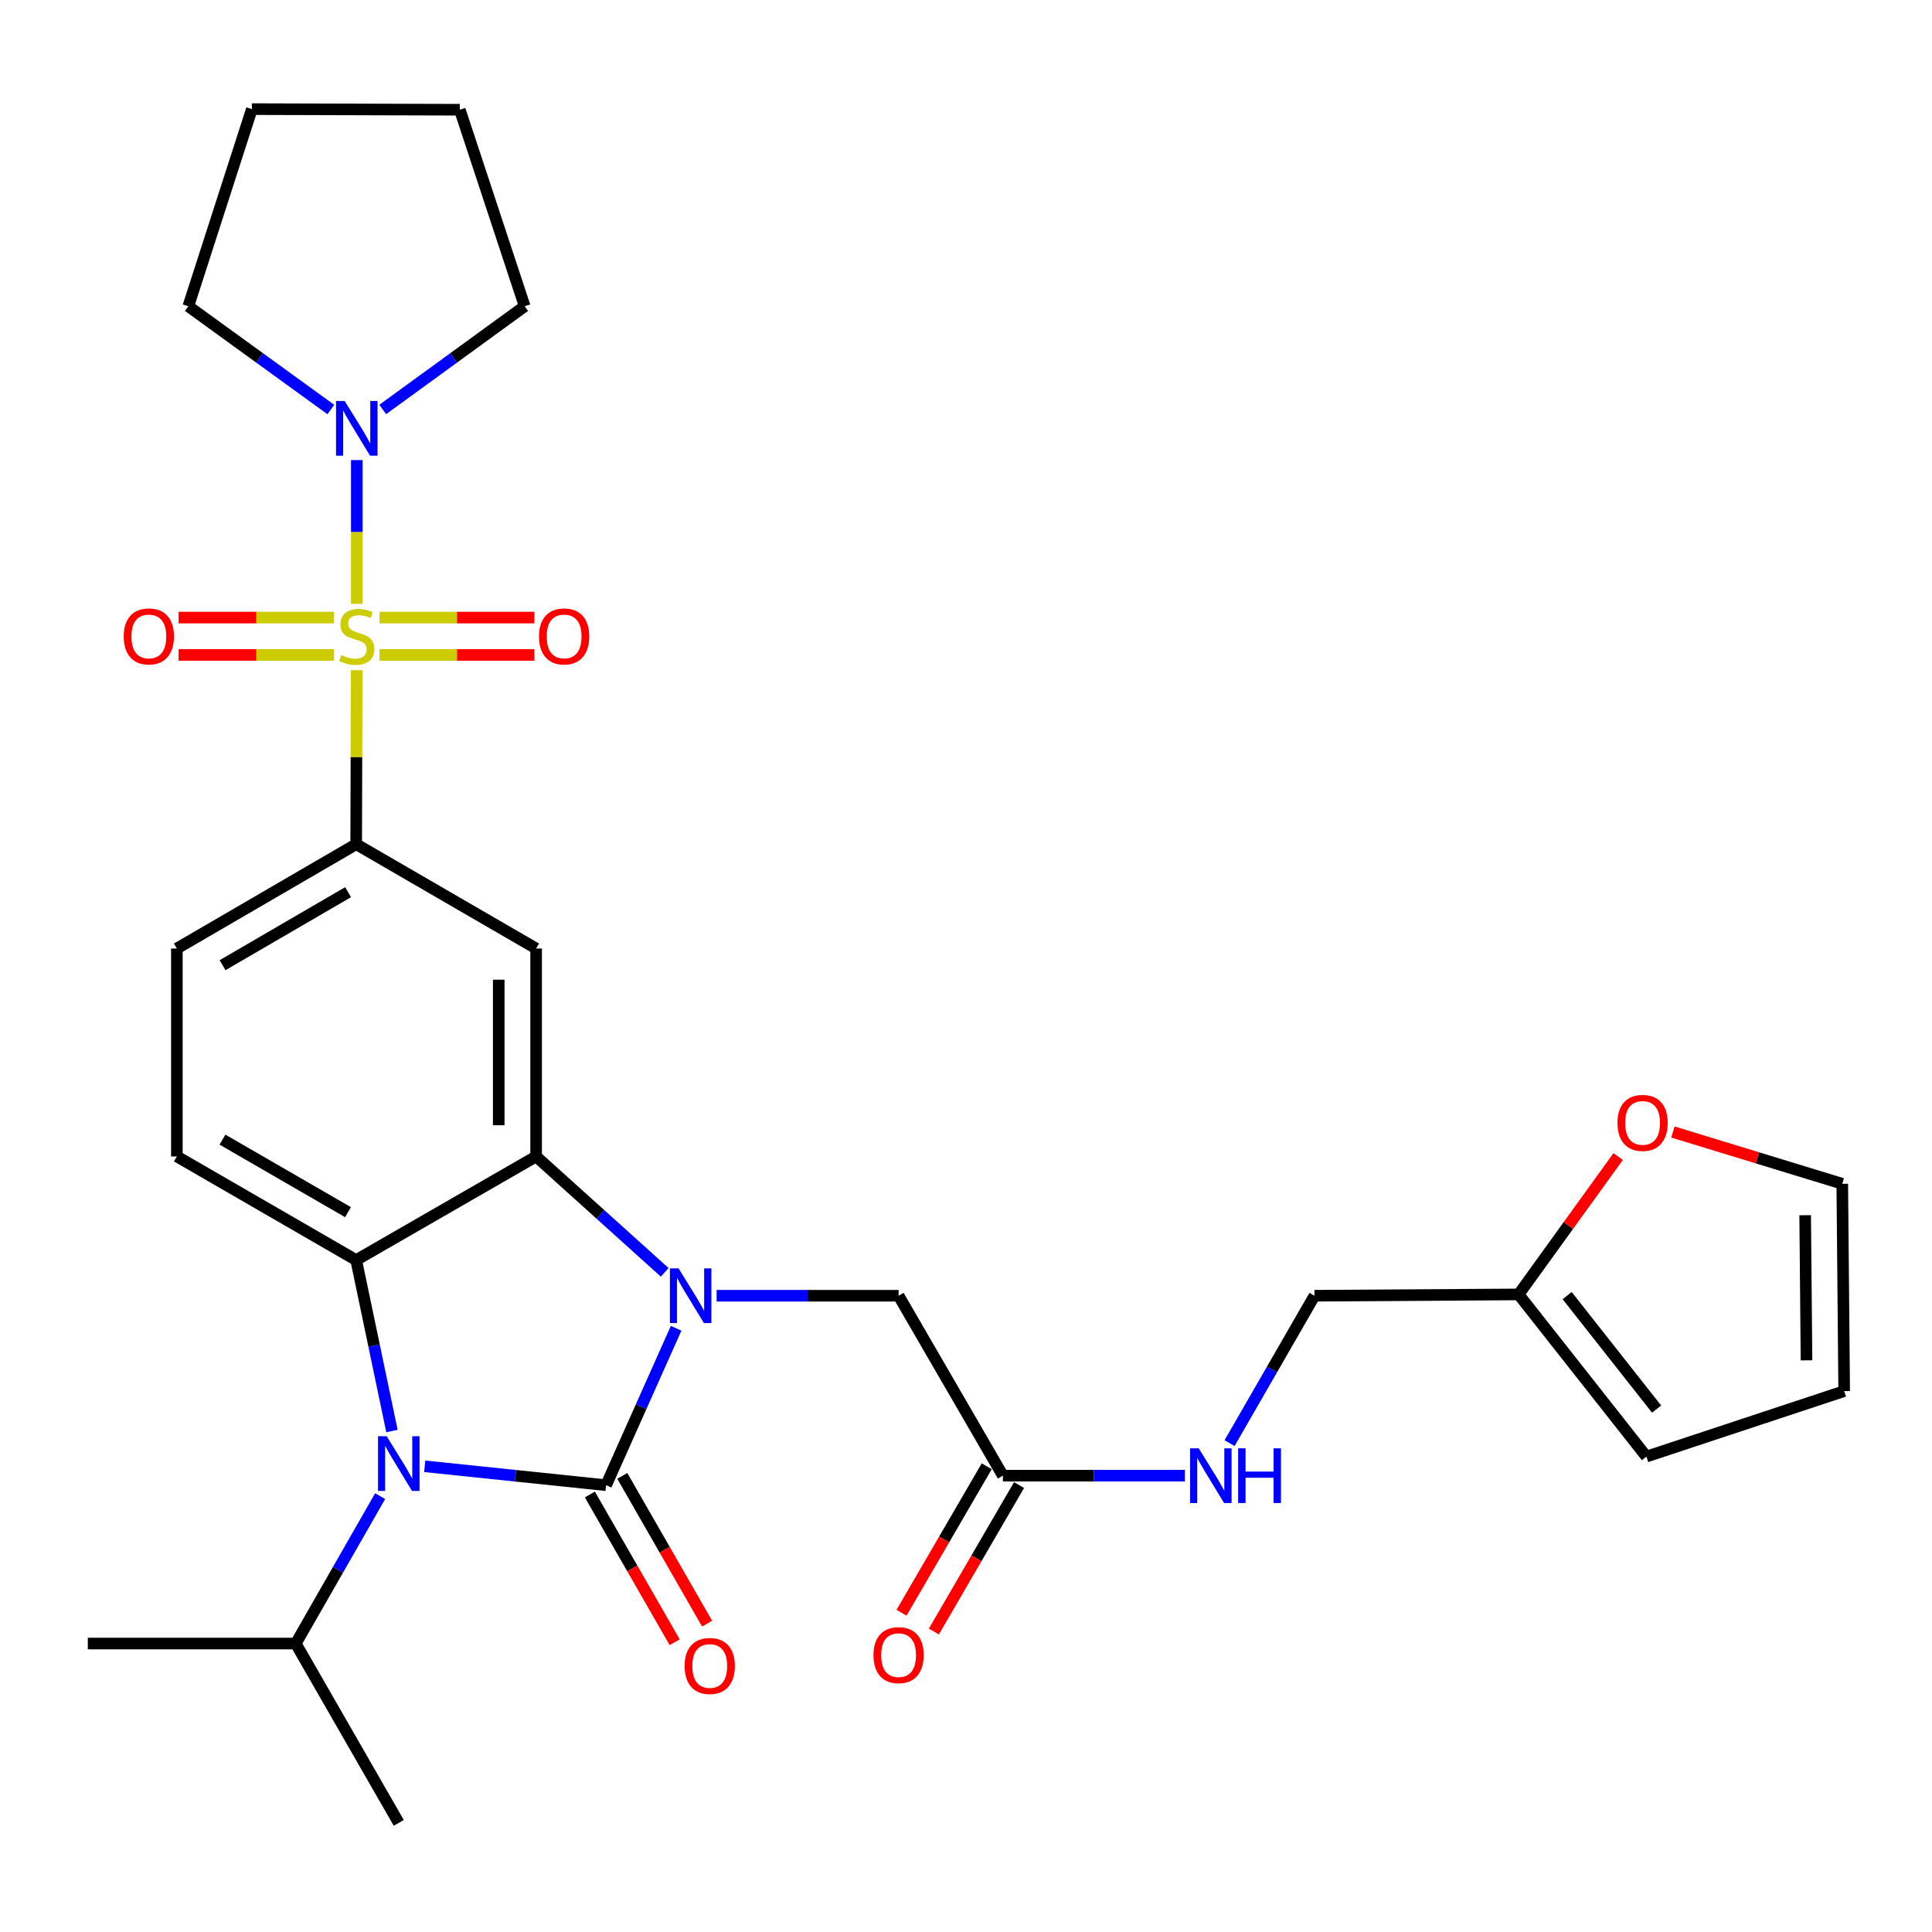 <?xml version='1.0' encoding='iso-8859-1'?>
<svg version='1.1' baseProfile='full'
              xmlns='http://www.w3.org/2000/svg'
                      xmlns:rdkit='http://www.rdkit.org/xml'
                      xmlns:xlink='http://www.w3.org/1999/xlink'
                  xml:space='preserve'
width='1000px' height='1000px' viewBox='0 0 1000 1000'>
<!-- END OF HEADER -->
<rect style='opacity:1.0;fill:#FFFFFF;stroke:none' width='1000' height='1000' x='0' y='0'> </rect>
<path class='bond-0' d='M 313.709,768.738 L 331.836,728.126' style='fill:none;fill-rule:evenodd;stroke:#000000;stroke-width:6px;stroke-linecap:butt;stroke-linejoin:miter;stroke-opacity:1' />
<path class='bond-0' d='M 331.836,728.126 L 349.962,687.513' style='fill:none;fill-rule:evenodd;stroke:#0000FF;stroke-width:6px;stroke-linecap:butt;stroke-linejoin:miter;stroke-opacity:1' />
<path class='bond-2' d='M 313.709,768.738 L 266.775,763.847' style='fill:none;fill-rule:evenodd;stroke:#000000;stroke-width:6px;stroke-linecap:butt;stroke-linejoin:miter;stroke-opacity:1' />
<path class='bond-2' d='M 266.775,763.847 L 219.84,758.956' style='fill:none;fill-rule:evenodd;stroke:#0000FF;stroke-width:6px;stroke-linecap:butt;stroke-linejoin:miter;stroke-opacity:1' />
<path class='bond-10' d='M 305.316,773.555 L 327.26,811.792' style='fill:none;fill-rule:evenodd;stroke:#000000;stroke-width:6px;stroke-linecap:butt;stroke-linejoin:miter;stroke-opacity:1' />
<path class='bond-10' d='M 327.26,811.792 L 349.204,850.03' style='fill:none;fill-rule:evenodd;stroke:#FF0000;stroke-width:6px;stroke-linecap:butt;stroke-linejoin:miter;stroke-opacity:1' />
<path class='bond-10' d='M 322.102,763.922 L 344.046,802.159' style='fill:none;fill-rule:evenodd;stroke:#000000;stroke-width:6px;stroke-linecap:butt;stroke-linejoin:miter;stroke-opacity:1' />
<path class='bond-10' d='M 344.046,802.159 L 365.99,840.396' style='fill:none;fill-rule:evenodd;stroke:#FF0000;stroke-width:6px;stroke-linecap:butt;stroke-linejoin:miter;stroke-opacity:1' />
<path class='bond-3' d='M 344.049,658.562 L 310.772,628.568' style='fill:none;fill-rule:evenodd;stroke:#0000FF;stroke-width:6px;stroke-linecap:butt;stroke-linejoin:miter;stroke-opacity:1' />
<path class='bond-3' d='M 310.772,628.568 L 277.496,598.575' style='fill:none;fill-rule:evenodd;stroke:#000000;stroke-width:6px;stroke-linecap:butt;stroke-linejoin:miter;stroke-opacity:1' />
<path class='bond-8' d='M 370.911,670.668 L 418.01,670.668' style='fill:none;fill-rule:evenodd;stroke:#0000FF;stroke-width:6px;stroke-linecap:butt;stroke-linejoin:miter;stroke-opacity:1' />
<path class='bond-8' d='M 418.01,670.668 L 465.109,670.668' style='fill:none;fill-rule:evenodd;stroke:#000000;stroke-width:6px;stroke-linecap:butt;stroke-linejoin:miter;stroke-opacity:1' />
<path class='bond-1' d='M 184.622,346.902 L 184.492,391.931' style='fill:none;fill-rule:evenodd;stroke:#CCCC00;stroke-width:6px;stroke-linecap:butt;stroke-linejoin:miter;stroke-opacity:1' />
<path class='bond-1' d='M 184.492,391.931 L 184.361,436.96' style='fill:none;fill-rule:evenodd;stroke:#000000;stroke-width:6px;stroke-linecap:butt;stroke-linejoin:miter;stroke-opacity:1' />
<path class='bond-7' d='M 184.673,312.521 L 184.673,275.327' style='fill:none;fill-rule:evenodd;stroke:#CCCC00;stroke-width:6px;stroke-linecap:butt;stroke-linejoin:miter;stroke-opacity:1' />
<path class='bond-7' d='M 184.673,275.327 L 184.673,238.134' style='fill:none;fill-rule:evenodd;stroke:#0000FF;stroke-width:6px;stroke-linecap:butt;stroke-linejoin:miter;stroke-opacity:1' />
<path class='bond-11' d='M 172.902,319.655 L 132.671,319.655' style='fill:none;fill-rule:evenodd;stroke:#CCCC00;stroke-width:6px;stroke-linecap:butt;stroke-linejoin:miter;stroke-opacity:1' />
<path class='bond-11' d='M 132.671,319.655 L 92.441,319.655' style='fill:none;fill-rule:evenodd;stroke:#FF0000;stroke-width:6px;stroke-linecap:butt;stroke-linejoin:miter;stroke-opacity:1' />
<path class='bond-11' d='M 172.902,339.009 L 132.671,339.009' style='fill:none;fill-rule:evenodd;stroke:#CCCC00;stroke-width:6px;stroke-linecap:butt;stroke-linejoin:miter;stroke-opacity:1' />
<path class='bond-11' d='M 132.671,339.009 L 92.441,339.009' style='fill:none;fill-rule:evenodd;stroke:#FF0000;stroke-width:6px;stroke-linecap:butt;stroke-linejoin:miter;stroke-opacity:1' />
<path class='bond-12' d='M 196.436,339.009 L 236.518,339.009' style='fill:none;fill-rule:evenodd;stroke:#CCCC00;stroke-width:6px;stroke-linecap:butt;stroke-linejoin:miter;stroke-opacity:1' />
<path class='bond-12' d='M 236.518,339.009 L 276.601,339.009' style='fill:none;fill-rule:evenodd;stroke:#FF0000;stroke-width:6px;stroke-linecap:butt;stroke-linejoin:miter;stroke-opacity:1' />
<path class='bond-12' d='M 196.436,319.655 L 236.518,319.655' style='fill:none;fill-rule:evenodd;stroke:#CCCC00;stroke-width:6px;stroke-linecap:butt;stroke-linejoin:miter;stroke-opacity:1' />
<path class='bond-12' d='M 236.518,319.655 L 276.601,319.655' style='fill:none;fill-rule:evenodd;stroke:#FF0000;stroke-width:6px;stroke-linecap:butt;stroke-linejoin:miter;stroke-opacity:1' />
<path class='bond-4' d='M 202.877,740.706 L 193.619,696.462' style='fill:none;fill-rule:evenodd;stroke:#0000FF;stroke-width:6px;stroke-linecap:butt;stroke-linejoin:miter;stroke-opacity:1' />
<path class='bond-4' d='M 193.619,696.462 L 184.361,652.218' style='fill:none;fill-rule:evenodd;stroke:#000000;stroke-width:6px;stroke-linecap:butt;stroke-linejoin:miter;stroke-opacity:1' />
<path class='bond-18' d='M 196.761,774.399 L 174.922,812.55' style='fill:none;fill-rule:evenodd;stroke:#0000FF;stroke-width:6px;stroke-linecap:butt;stroke-linejoin:miter;stroke-opacity:1' />
<path class='bond-18' d='M 174.922,812.55 L 153.083,850.702' style='fill:none;fill-rule:evenodd;stroke:#000000;stroke-width:6px;stroke-linecap:butt;stroke-linejoin:miter;stroke-opacity:1' />
<path class='bond-6' d='M 277.496,598.575 L 277.496,490.947' style='fill:none;fill-rule:evenodd;stroke:#000000;stroke-width:6px;stroke-linecap:butt;stroke-linejoin:miter;stroke-opacity:1' />
<path class='bond-6' d='M 258.142,582.431 L 258.142,507.091' style='fill:none;fill-rule:evenodd;stroke:#000000;stroke-width:6px;stroke-linecap:butt;stroke-linejoin:miter;stroke-opacity:1' />
<path class='bond-30' d='M 277.496,598.575 L 184.361,652.218' style='fill:none;fill-rule:evenodd;stroke:#000000;stroke-width:6px;stroke-linecap:butt;stroke-linejoin:miter;stroke-opacity:1' />
<path class='bond-9' d='M 184.361,652.218 L 91.549,598.575' style='fill:none;fill-rule:evenodd;stroke:#000000;stroke-width:6px;stroke-linecap:butt;stroke-linejoin:miter;stroke-opacity:1' />
<path class='bond-9' d='M 180.124,627.415 L 115.155,589.865' style='fill:none;fill-rule:evenodd;stroke:#000000;stroke-width:6px;stroke-linecap:butt;stroke-linejoin:miter;stroke-opacity:1' />
<path class='bond-5' d='M 184.361,436.96 L 277.496,490.947' style='fill:none;fill-rule:evenodd;stroke:#000000;stroke-width:6px;stroke-linecap:butt;stroke-linejoin:miter;stroke-opacity:1' />
<path class='bond-31' d='M 184.361,436.96 L 91.549,490.947' style='fill:none;fill-rule:evenodd;stroke:#000000;stroke-width:6px;stroke-linecap:butt;stroke-linejoin:miter;stroke-opacity:1' />
<path class='bond-31' d='M 180.17,461.788 L 115.202,499.578' style='fill:none;fill-rule:evenodd;stroke:#000000;stroke-width:6px;stroke-linecap:butt;stroke-linejoin:miter;stroke-opacity:1' />
<path class='bond-24' d='M 198.099,211.94 L 234.835,185.227' style='fill:none;fill-rule:evenodd;stroke:#0000FF;stroke-width:6px;stroke-linecap:butt;stroke-linejoin:miter;stroke-opacity:1' />
<path class='bond-24' d='M 234.835,185.227 L 271.571,158.513' style='fill:none;fill-rule:evenodd;stroke:#000000;stroke-width:6px;stroke-linecap:butt;stroke-linejoin:miter;stroke-opacity:1' />
<path class='bond-25' d='M 171.241,211.969 L 134.357,185.241' style='fill:none;fill-rule:evenodd;stroke:#0000FF;stroke-width:6px;stroke-linecap:butt;stroke-linejoin:miter;stroke-opacity:1' />
<path class='bond-25' d='M 134.357,185.241 L 97.473,158.513' style='fill:none;fill-rule:evenodd;stroke:#000000;stroke-width:6px;stroke-linecap:butt;stroke-linejoin:miter;stroke-opacity:1' />
<path class='bond-13' d='M 465.109,670.668 L 519.096,763.803' style='fill:none;fill-rule:evenodd;stroke:#000000;stroke-width:6px;stroke-linecap:butt;stroke-linejoin:miter;stroke-opacity:1' />
<path class='bond-16' d='M 91.549,598.575 L 91.549,490.947' style='fill:none;fill-rule:evenodd;stroke:#000000;stroke-width:6px;stroke-linecap:butt;stroke-linejoin:miter;stroke-opacity:1' />
<path class='bond-17' d='M 519.096,763.803 L 566.195,763.803' style='fill:none;fill-rule:evenodd;stroke:#000000;stroke-width:6px;stroke-linecap:butt;stroke-linejoin:miter;stroke-opacity:1' />
<path class='bond-17' d='M 566.195,763.803 L 613.294,763.803' style='fill:none;fill-rule:evenodd;stroke:#0000FF;stroke-width:6px;stroke-linecap:butt;stroke-linejoin:miter;stroke-opacity:1' />
<path class='bond-22' d='M 510.731,758.937 L 488.683,796.841' style='fill:none;fill-rule:evenodd;stroke:#000000;stroke-width:6px;stroke-linecap:butt;stroke-linejoin:miter;stroke-opacity:1' />
<path class='bond-22' d='M 488.683,796.841 L 466.636,834.745' style='fill:none;fill-rule:evenodd;stroke:#FF0000;stroke-width:6px;stroke-linecap:butt;stroke-linejoin:miter;stroke-opacity:1' />
<path class='bond-22' d='M 527.46,768.669 L 505.413,806.573' style='fill:none;fill-rule:evenodd;stroke:#000000;stroke-width:6px;stroke-linecap:butt;stroke-linejoin:miter;stroke-opacity:1' />
<path class='bond-22' d='M 505.413,806.573 L 483.365,844.476' style='fill:none;fill-rule:evenodd;stroke:#FF0000;stroke-width:6px;stroke-linecap:butt;stroke-linejoin:miter;stroke-opacity:1' />
<path class='bond-14' d='M 786.028,669.991 L 680.367,670.668' style='fill:none;fill-rule:evenodd;stroke:#000000;stroke-width:6px;stroke-linecap:butt;stroke-linejoin:miter;stroke-opacity:1' />
<path class='bond-15' d='M 786.028,669.991 L 811.794,634.308' style='fill:none;fill-rule:evenodd;stroke:#000000;stroke-width:6px;stroke-linecap:butt;stroke-linejoin:miter;stroke-opacity:1' />
<path class='bond-15' d='M 811.794,634.308 L 837.56,598.625' style='fill:none;fill-rule:evenodd;stroke:#FF0000;stroke-width:6px;stroke-linecap:butt;stroke-linejoin:miter;stroke-opacity:1' />
<path class='bond-19' d='M 786.028,669.991 L 852.175,753.922' style='fill:none;fill-rule:evenodd;stroke:#000000;stroke-width:6px;stroke-linecap:butt;stroke-linejoin:miter;stroke-opacity:1' />
<path class='bond-19' d='M 811.15,670.601 L 857.453,729.352' style='fill:none;fill-rule:evenodd;stroke:#000000;stroke-width:6px;stroke-linecap:butt;stroke-linejoin:miter;stroke-opacity:1' />
<path class='bond-20' d='M 865.898,585.925 L 909.727,599.325' style='fill:none;fill-rule:evenodd;stroke:#FF0000;stroke-width:6px;stroke-linecap:butt;stroke-linejoin:miter;stroke-opacity:1' />
<path class='bond-20' d='M 909.727,599.325 L 953.556,612.725' style='fill:none;fill-rule:evenodd;stroke:#000000;stroke-width:6px;stroke-linecap:butt;stroke-linejoin:miter;stroke-opacity:1' />
<path class='bond-23' d='M 636.428,746.956 L 658.397,708.812' style='fill:none;fill-rule:evenodd;stroke:#0000FF;stroke-width:6px;stroke-linecap:butt;stroke-linejoin:miter;stroke-opacity:1' />
<path class='bond-23' d='M 658.397,708.812 L 680.367,670.668' style='fill:none;fill-rule:evenodd;stroke:#000000;stroke-width:6px;stroke-linecap:butt;stroke-linejoin:miter;stroke-opacity:1' />
<path class='bond-26' d='M 153.083,850.702 L 206.403,943.514' style='fill:none;fill-rule:evenodd;stroke:#000000;stroke-width:6px;stroke-linecap:butt;stroke-linejoin:miter;stroke-opacity:1' />
<path class='bond-27' d='M 153.083,850.702 L 45.455,850.702' style='fill:none;fill-rule:evenodd;stroke:#000000;stroke-width:6px;stroke-linecap:butt;stroke-linejoin:miter;stroke-opacity:1' />
<path class='bond-21' d='M 852.175,753.922 L 954.545,720.031' style='fill:none;fill-rule:evenodd;stroke:#000000;stroke-width:6px;stroke-linecap:butt;stroke-linejoin:miter;stroke-opacity:1' />
<path class='bond-32' d='M 953.556,612.725 L 954.545,720.031' style='fill:none;fill-rule:evenodd;stroke:#000000;stroke-width:6px;stroke-linecap:butt;stroke-linejoin:miter;stroke-opacity:1' />
<path class='bond-32' d='M 934.352,628.999 L 935.044,704.114' style='fill:none;fill-rule:evenodd;stroke:#000000;stroke-width:6px;stroke-linecap:butt;stroke-linejoin:miter;stroke-opacity:1' />
<path class='bond-28' d='M 271.571,158.513 L 237.993,56.798' style='fill:none;fill-rule:evenodd;stroke:#000000;stroke-width:6px;stroke-linecap:butt;stroke-linejoin:miter;stroke-opacity:1' />
<path class='bond-29' d='M 97.473,158.513 L 130.364,56.486' style='fill:none;fill-rule:evenodd;stroke:#000000;stroke-width:6px;stroke-linecap:butt;stroke-linejoin:miter;stroke-opacity:1' />
<path class='bond-33' d='M 237.993,56.798 L 130.364,56.486' style='fill:none;fill-rule:evenodd;stroke:#000000;stroke-width:6px;stroke-linecap:butt;stroke-linejoin:miter;stroke-opacity:1' />
<path  class='atom-1' d='M 351.221 656.508
L 360.501 671.508
Q 361.421 672.988, 362.901 675.668
Q 364.381 678.348, 364.461 678.508
L 364.461 656.508
L 368.221 656.508
L 368.221 684.828
L 364.341 684.828
L 354.381 668.428
Q 353.221 666.508, 351.981 664.308
Q 350.781 662.108, 350.421 661.428
L 350.421 684.828
L 346.741 684.828
L 346.741 656.508
L 351.221 656.508
' fill='#0000FF'/>
<path  class='atom-2' d='M 176.673 339.052
Q 176.993 339.172, 178.313 339.732
Q 179.633 340.292, 181.073 340.652
Q 182.553 340.972, 183.993 340.972
Q 186.673 340.972, 188.233 339.692
Q 189.793 338.372, 189.793 336.092
Q 189.793 334.532, 188.993 333.572
Q 188.233 332.612, 187.033 332.092
Q 185.833 331.572, 183.833 330.972
Q 181.313 330.212, 179.793 329.492
Q 178.313 328.772, 177.233 327.252
Q 176.193 325.732, 176.193 323.172
Q 176.193 319.612, 178.593 317.412
Q 181.033 315.212, 185.833 315.212
Q 189.113 315.212, 192.833 316.772
L 191.913 319.852
Q 188.513 318.452, 185.953 318.452
Q 183.193 318.452, 181.673 319.612
Q 180.153 320.732, 180.193 322.692
Q 180.193 324.212, 180.953 325.132
Q 181.753 326.052, 182.873 326.572
Q 184.033 327.092, 185.953 327.692
Q 188.513 328.492, 190.033 329.292
Q 191.553 330.092, 192.633 331.732
Q 193.753 333.332, 193.753 336.092
Q 193.753 340.012, 191.113 342.132
Q 188.513 344.212, 184.153 344.212
Q 181.633 344.212, 179.713 343.652
Q 177.833 343.132, 175.593 342.212
L 176.673 339.052
' fill='#CCCC00'/>
<path  class='atom-3' d='M 200.143 743.396
L 209.423 758.396
Q 210.343 759.876, 211.823 762.556
Q 213.303 765.236, 213.383 765.396
L 213.383 743.396
L 217.143 743.396
L 217.143 771.716
L 213.263 771.716
L 203.303 755.316
Q 202.143 753.396, 200.903 751.196
Q 199.703 748.996, 199.343 748.316
L 199.343 771.716
L 195.663 771.716
L 195.663 743.396
L 200.143 743.396
' fill='#0000FF'/>
<path  class='atom-8' d='M 178.413 207.543
L 187.693 222.543
Q 188.613 224.023, 190.093 226.703
Q 191.573 229.383, 191.653 229.543
L 191.653 207.543
L 195.413 207.543
L 195.413 235.863
L 191.533 235.863
L 181.573 219.463
Q 180.413 217.543, 179.173 215.343
Q 177.973 213.143, 177.613 212.463
L 177.613 235.863
L 173.933 235.863
L 173.933 207.543
L 178.413 207.543
' fill='#0000FF'/>
<path  class='atom-11' d='M 354.362 862.308
Q 354.362 855.508, 357.722 851.708
Q 361.082 847.908, 367.362 847.908
Q 373.642 847.908, 377.002 851.708
Q 380.362 855.508, 380.362 862.308
Q 380.362 869.188, 376.962 873.108
Q 373.562 876.988, 367.362 876.988
Q 361.122 876.988, 357.722 873.108
Q 354.362 869.228, 354.362 862.308
M 367.362 873.788
Q 371.682 873.788, 374.002 870.908
Q 376.362 867.988, 376.362 862.308
Q 376.362 856.748, 374.002 853.948
Q 371.682 851.108, 367.362 851.108
Q 363.042 851.108, 360.682 853.908
Q 358.362 856.708, 358.362 862.308
Q 358.362 868.028, 360.682 870.908
Q 363.042 873.788, 367.362 873.788
' fill='#FF0000'/>
<path  class='atom-12' d='M 64.044 329.412
Q 64.044 322.612, 67.404 318.812
Q 70.764 315.012, 77.044 315.012
Q 83.324 315.012, 86.684 318.812
Q 90.044 322.612, 90.044 329.412
Q 90.044 336.292, 86.644 340.212
Q 83.244 344.092, 77.044 344.092
Q 70.804 344.092, 67.404 340.212
Q 64.044 336.332, 64.044 329.412
M 77.044 340.892
Q 81.364 340.892, 83.684 338.012
Q 86.044 335.092, 86.044 329.412
Q 86.044 323.852, 83.684 321.052
Q 81.364 318.212, 77.044 318.212
Q 72.724 318.212, 70.364 321.012
Q 68.044 323.812, 68.044 329.412
Q 68.044 335.132, 70.364 338.012
Q 72.724 340.892, 77.044 340.892
' fill='#FF0000'/>
<path  class='atom-13' d='M 278.99 329.412
Q 278.99 322.612, 282.35 318.812
Q 285.71 315.012, 291.99 315.012
Q 298.27 315.012, 301.63 318.812
Q 304.99 322.612, 304.99 329.412
Q 304.99 336.292, 301.59 340.212
Q 298.19 344.092, 291.99 344.092
Q 285.75 344.092, 282.35 340.212
Q 278.99 336.332, 278.99 329.412
M 291.99 340.892
Q 296.31 340.892, 298.63 338.012
Q 300.99 335.092, 300.99 329.412
Q 300.99 323.852, 298.63 321.052
Q 296.31 318.212, 291.99 318.212
Q 287.67 318.212, 285.31 321.012
Q 282.99 323.812, 282.99 329.412
Q 282.99 335.132, 285.31 338.012
Q 287.67 340.892, 291.99 340.892
' fill='#FF0000'/>
<path  class='atom-16' d='M 837.196 581.205
Q 837.196 574.405, 840.556 570.605
Q 843.916 566.805, 850.196 566.805
Q 856.476 566.805, 859.836 570.605
Q 863.196 574.405, 863.196 581.205
Q 863.196 588.085, 859.796 592.005
Q 856.396 595.885, 850.196 595.885
Q 843.956 595.885, 840.556 592.005
Q 837.196 588.125, 837.196 581.205
M 850.196 592.685
Q 854.516 592.685, 856.836 589.805
Q 859.196 586.885, 859.196 581.205
Q 859.196 575.645, 856.836 572.845
Q 854.516 570.005, 850.196 570.005
Q 845.876 570.005, 843.516 572.805
Q 841.196 575.605, 841.196 581.205
Q 841.196 586.925, 843.516 589.805
Q 845.876 592.685, 850.196 592.685
' fill='#FF0000'/>
<path  class='atom-18' d='M 620.464 749.643
L 629.744 764.643
Q 630.664 766.123, 632.144 768.803
Q 633.624 771.483, 633.704 771.643
L 633.704 749.643
L 637.464 749.643
L 637.464 777.963
L 633.584 777.963
L 623.624 761.563
Q 622.464 759.643, 621.224 757.443
Q 620.024 755.243, 619.664 754.563
L 619.664 777.963
L 615.984 777.963
L 615.984 749.643
L 620.464 749.643
' fill='#0000FF'/>
<path  class='atom-18' d='M 640.864 749.643
L 644.704 749.643
L 644.704 761.683
L 659.184 761.683
L 659.184 749.643
L 663.024 749.643
L 663.024 777.963
L 659.184 777.963
L 659.184 764.883
L 644.704 764.883
L 644.704 777.963
L 640.864 777.963
L 640.864 749.643
' fill='#0000FF'/>
<path  class='atom-23' d='M 452.109 856.695
Q 452.109 849.895, 455.469 846.095
Q 458.829 842.295, 465.109 842.295
Q 471.389 842.295, 474.749 846.095
Q 478.109 849.895, 478.109 856.695
Q 478.109 863.575, 474.709 867.495
Q 471.309 871.375, 465.109 871.375
Q 458.869 871.375, 455.469 867.495
Q 452.109 863.615, 452.109 856.695
M 465.109 868.175
Q 469.429 868.175, 471.749 865.295
Q 474.109 862.375, 474.109 856.695
Q 474.109 851.135, 471.749 848.335
Q 469.429 845.495, 465.109 845.495
Q 460.789 845.495, 458.429 848.295
Q 456.109 851.095, 456.109 856.695
Q 456.109 862.415, 458.429 865.295
Q 460.789 868.175, 465.109 868.175
' fill='#FF0000'/>
</svg>
